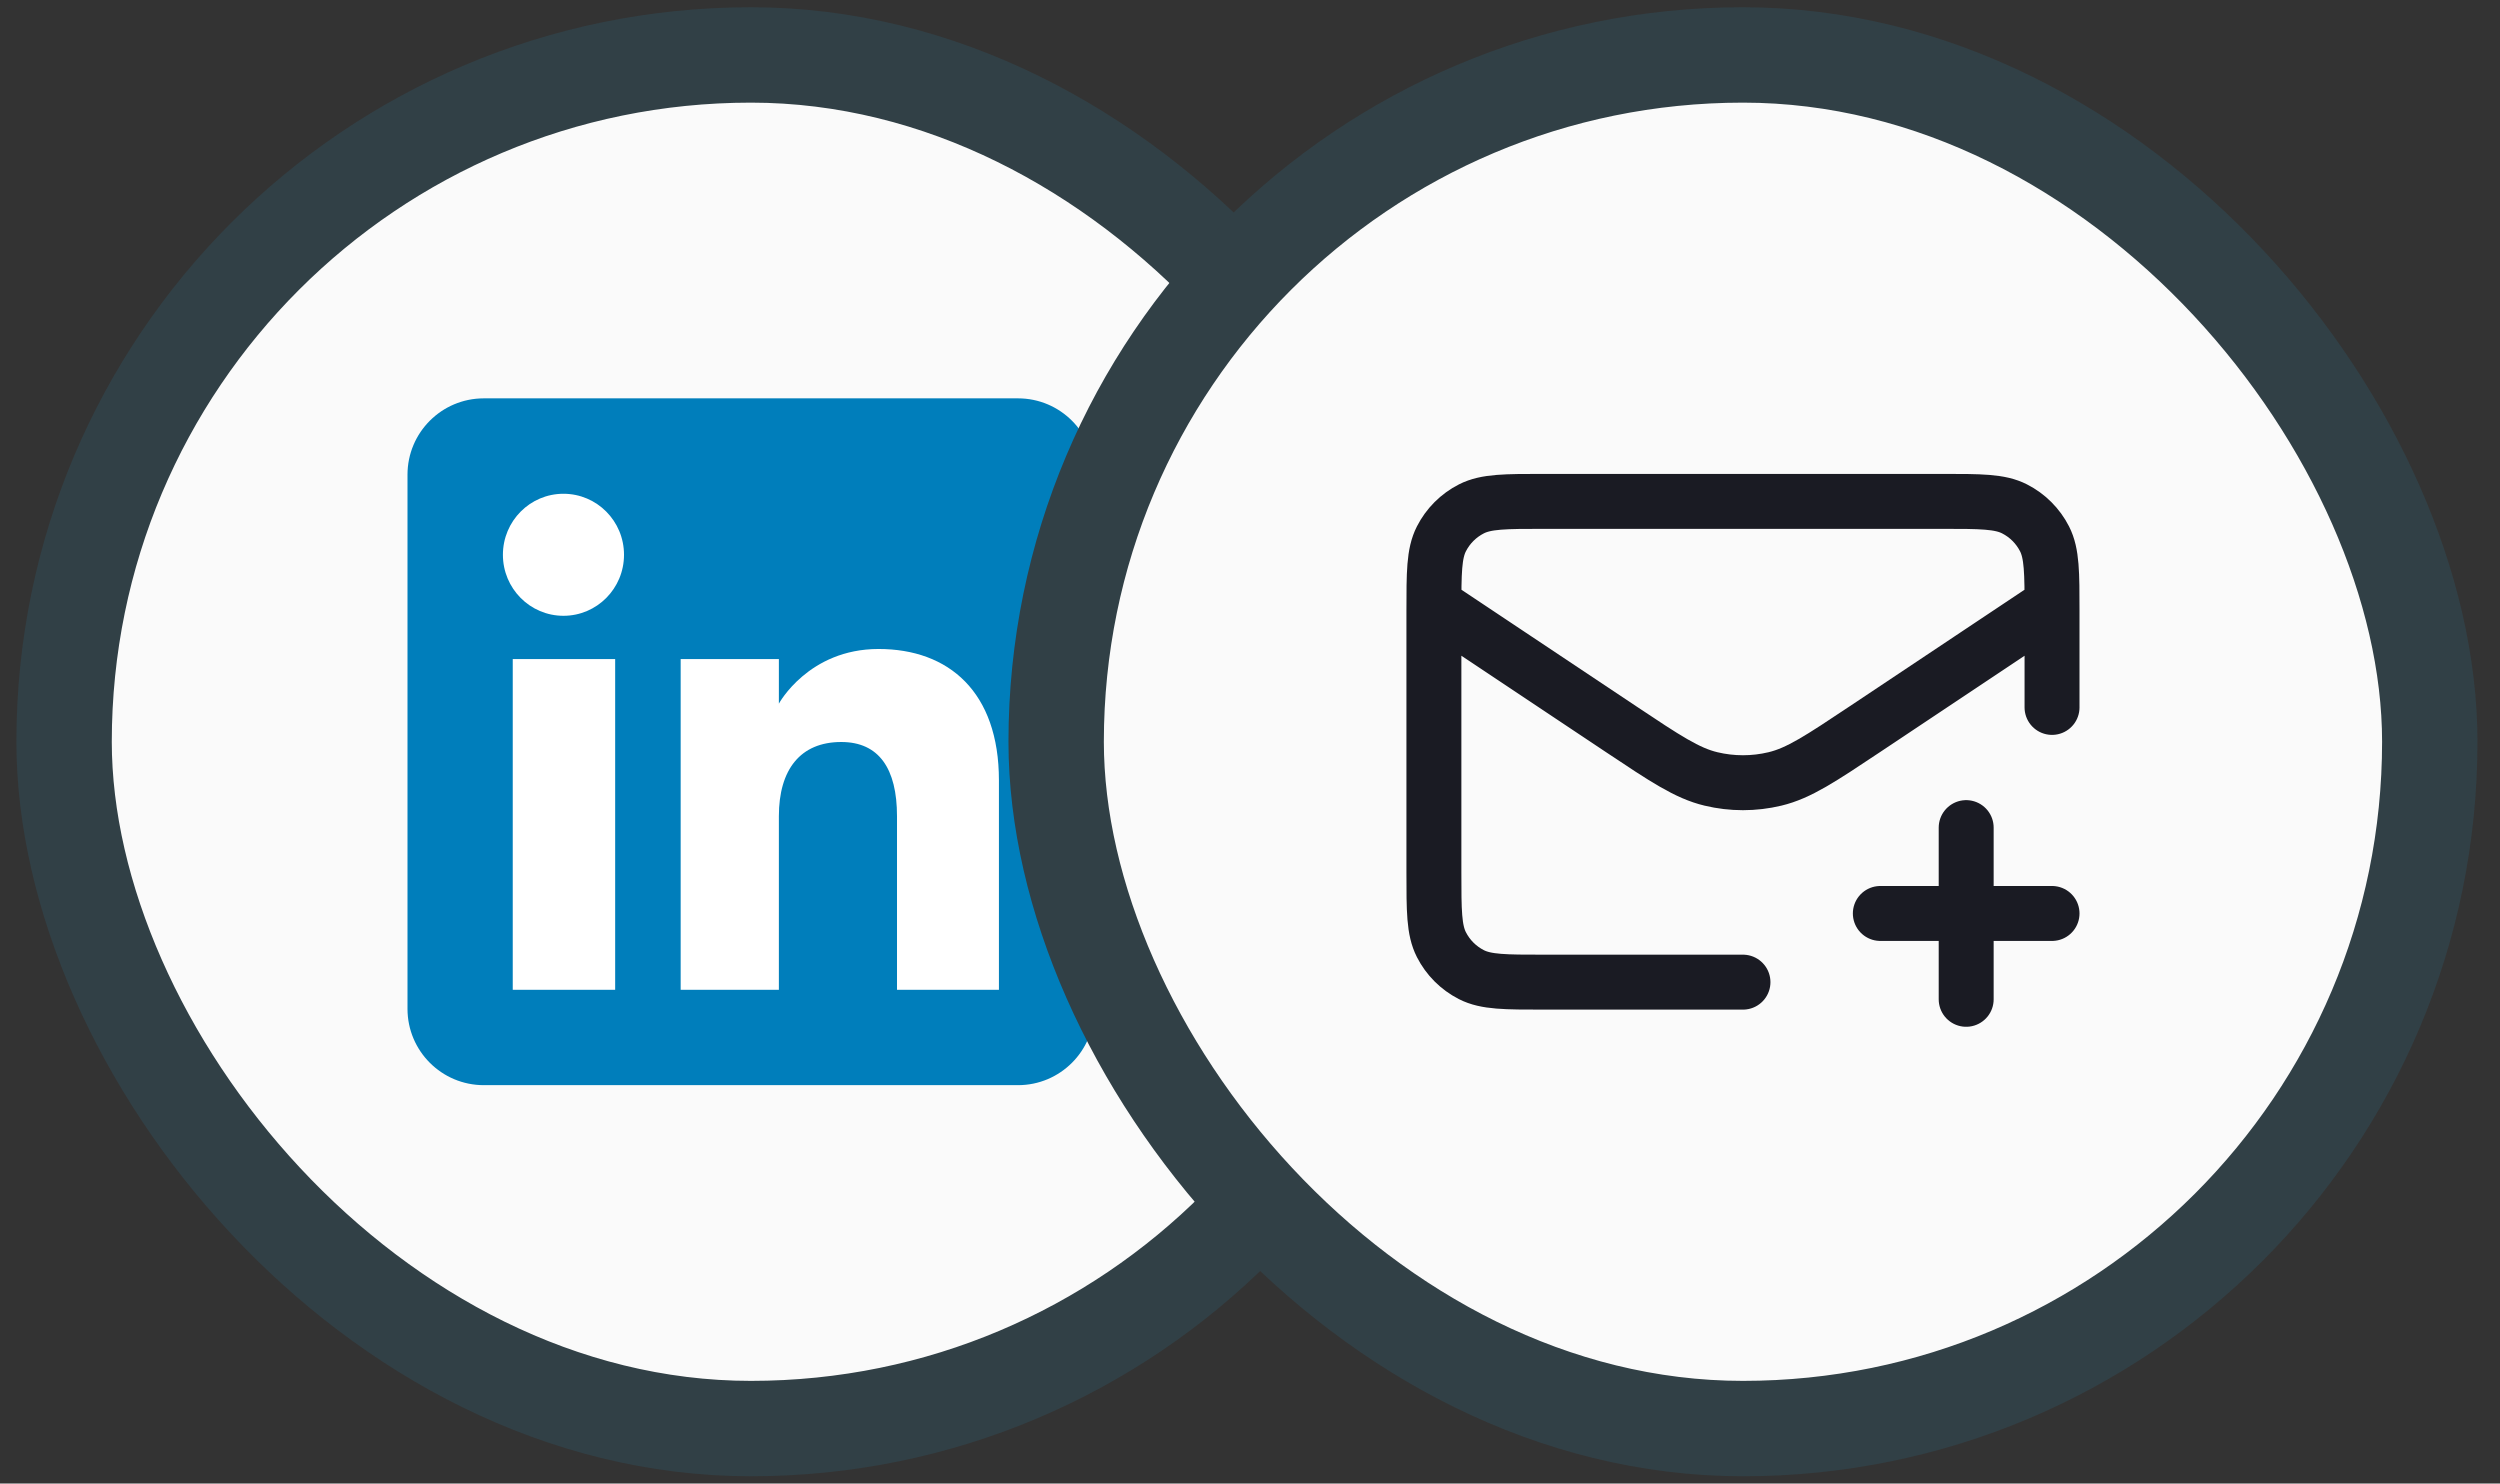 <svg width="91" height="54" viewBox="0 0 91 54" fill="none" xmlns="http://www.w3.org/2000/svg">
<rect x="0" y="0" width="91" height="54" fill="#333333" stroke="none"/>
<rect x="2.333" y="2" width="50" height="50" rx="25" fill="#FAFAFA"/>
<rect x="2.333" y="2" width="50" height="50" rx="25" stroke="#314046" stroke-width="3.472"/>
<g clip-path="url(#clip0_1822_12650)">
<path fill-rule="evenodd" clip-rule="evenodd" d="M17.611 39.5H37.055C38.589 39.5 39.833 38.256 39.833 36.722V17.278C39.833 15.744 38.589 14.5 37.055 14.5H17.611C16.077 14.5 14.833 15.744 14.833 17.278V36.722C14.833 38.256 16.077 39.5 17.611 39.5Z" fill="#007EBB"/>
<path fill-rule="evenodd" clip-rule="evenodd" d="M36.361 36.028H32.651V29.709C32.651 27.977 31.993 27.009 30.622 27.009C29.13 27.009 28.351 28.016 28.351 29.709V36.028H24.776V23.991H28.351V25.613C28.351 25.613 29.426 23.623 31.98 23.623C34.533 23.623 36.361 25.183 36.361 28.407V36.028ZM20.51 22.415C19.293 22.415 18.306 21.421 18.306 20.194C18.306 18.967 19.293 17.973 20.51 17.973C21.728 17.973 22.714 18.967 22.714 20.194C22.714 21.421 21.728 22.415 20.51 22.415ZM18.664 36.028H22.392V23.991H18.664V36.028Z" fill="white"/>
</g>
<rect x="38.444" y="2" width="50" height="50" rx="25" fill="#FAFAFA"/>
<rect x="38.444" y="2" width="50" height="50" rx="25" stroke="#314046" stroke-width="3.472"/>
<path d="M68.444 33.25H74.694M71.569 30.125V36.375M63.444 35.75H56.194C54.794 35.75 54.094 35.75 53.559 35.477C53.089 35.238 52.706 34.855 52.467 34.385C52.194 33.85 52.194 33.15 52.194 31.75V22.25C52.194 20.85 52.194 20.15 52.467 19.615C52.706 19.145 53.089 18.762 53.559 18.523C54.094 18.25 54.794 18.25 56.194 18.25H70.694C72.094 18.25 72.795 18.25 73.329 18.523C73.8 18.762 74.182 19.145 74.422 19.615C74.694 20.15 74.694 20.85 74.694 22.25V25.75M74.203 22.328L67.882 26.542C66.278 27.611 65.476 28.146 64.609 28.353C63.843 28.537 63.045 28.537 62.279 28.353C61.412 28.146 60.61 27.611 59.007 26.542L52.379 22.123" stroke="#1A1B23" stroke-width="2" stroke-linecap="round" stroke-linejoin="round"/>
<defs>
<clipPath id="clip0_1822_12650">
<rect width="25" height="25" fill="white" transform="translate(14.833 14.5)"/>
</clipPath>
</defs>
</svg>
